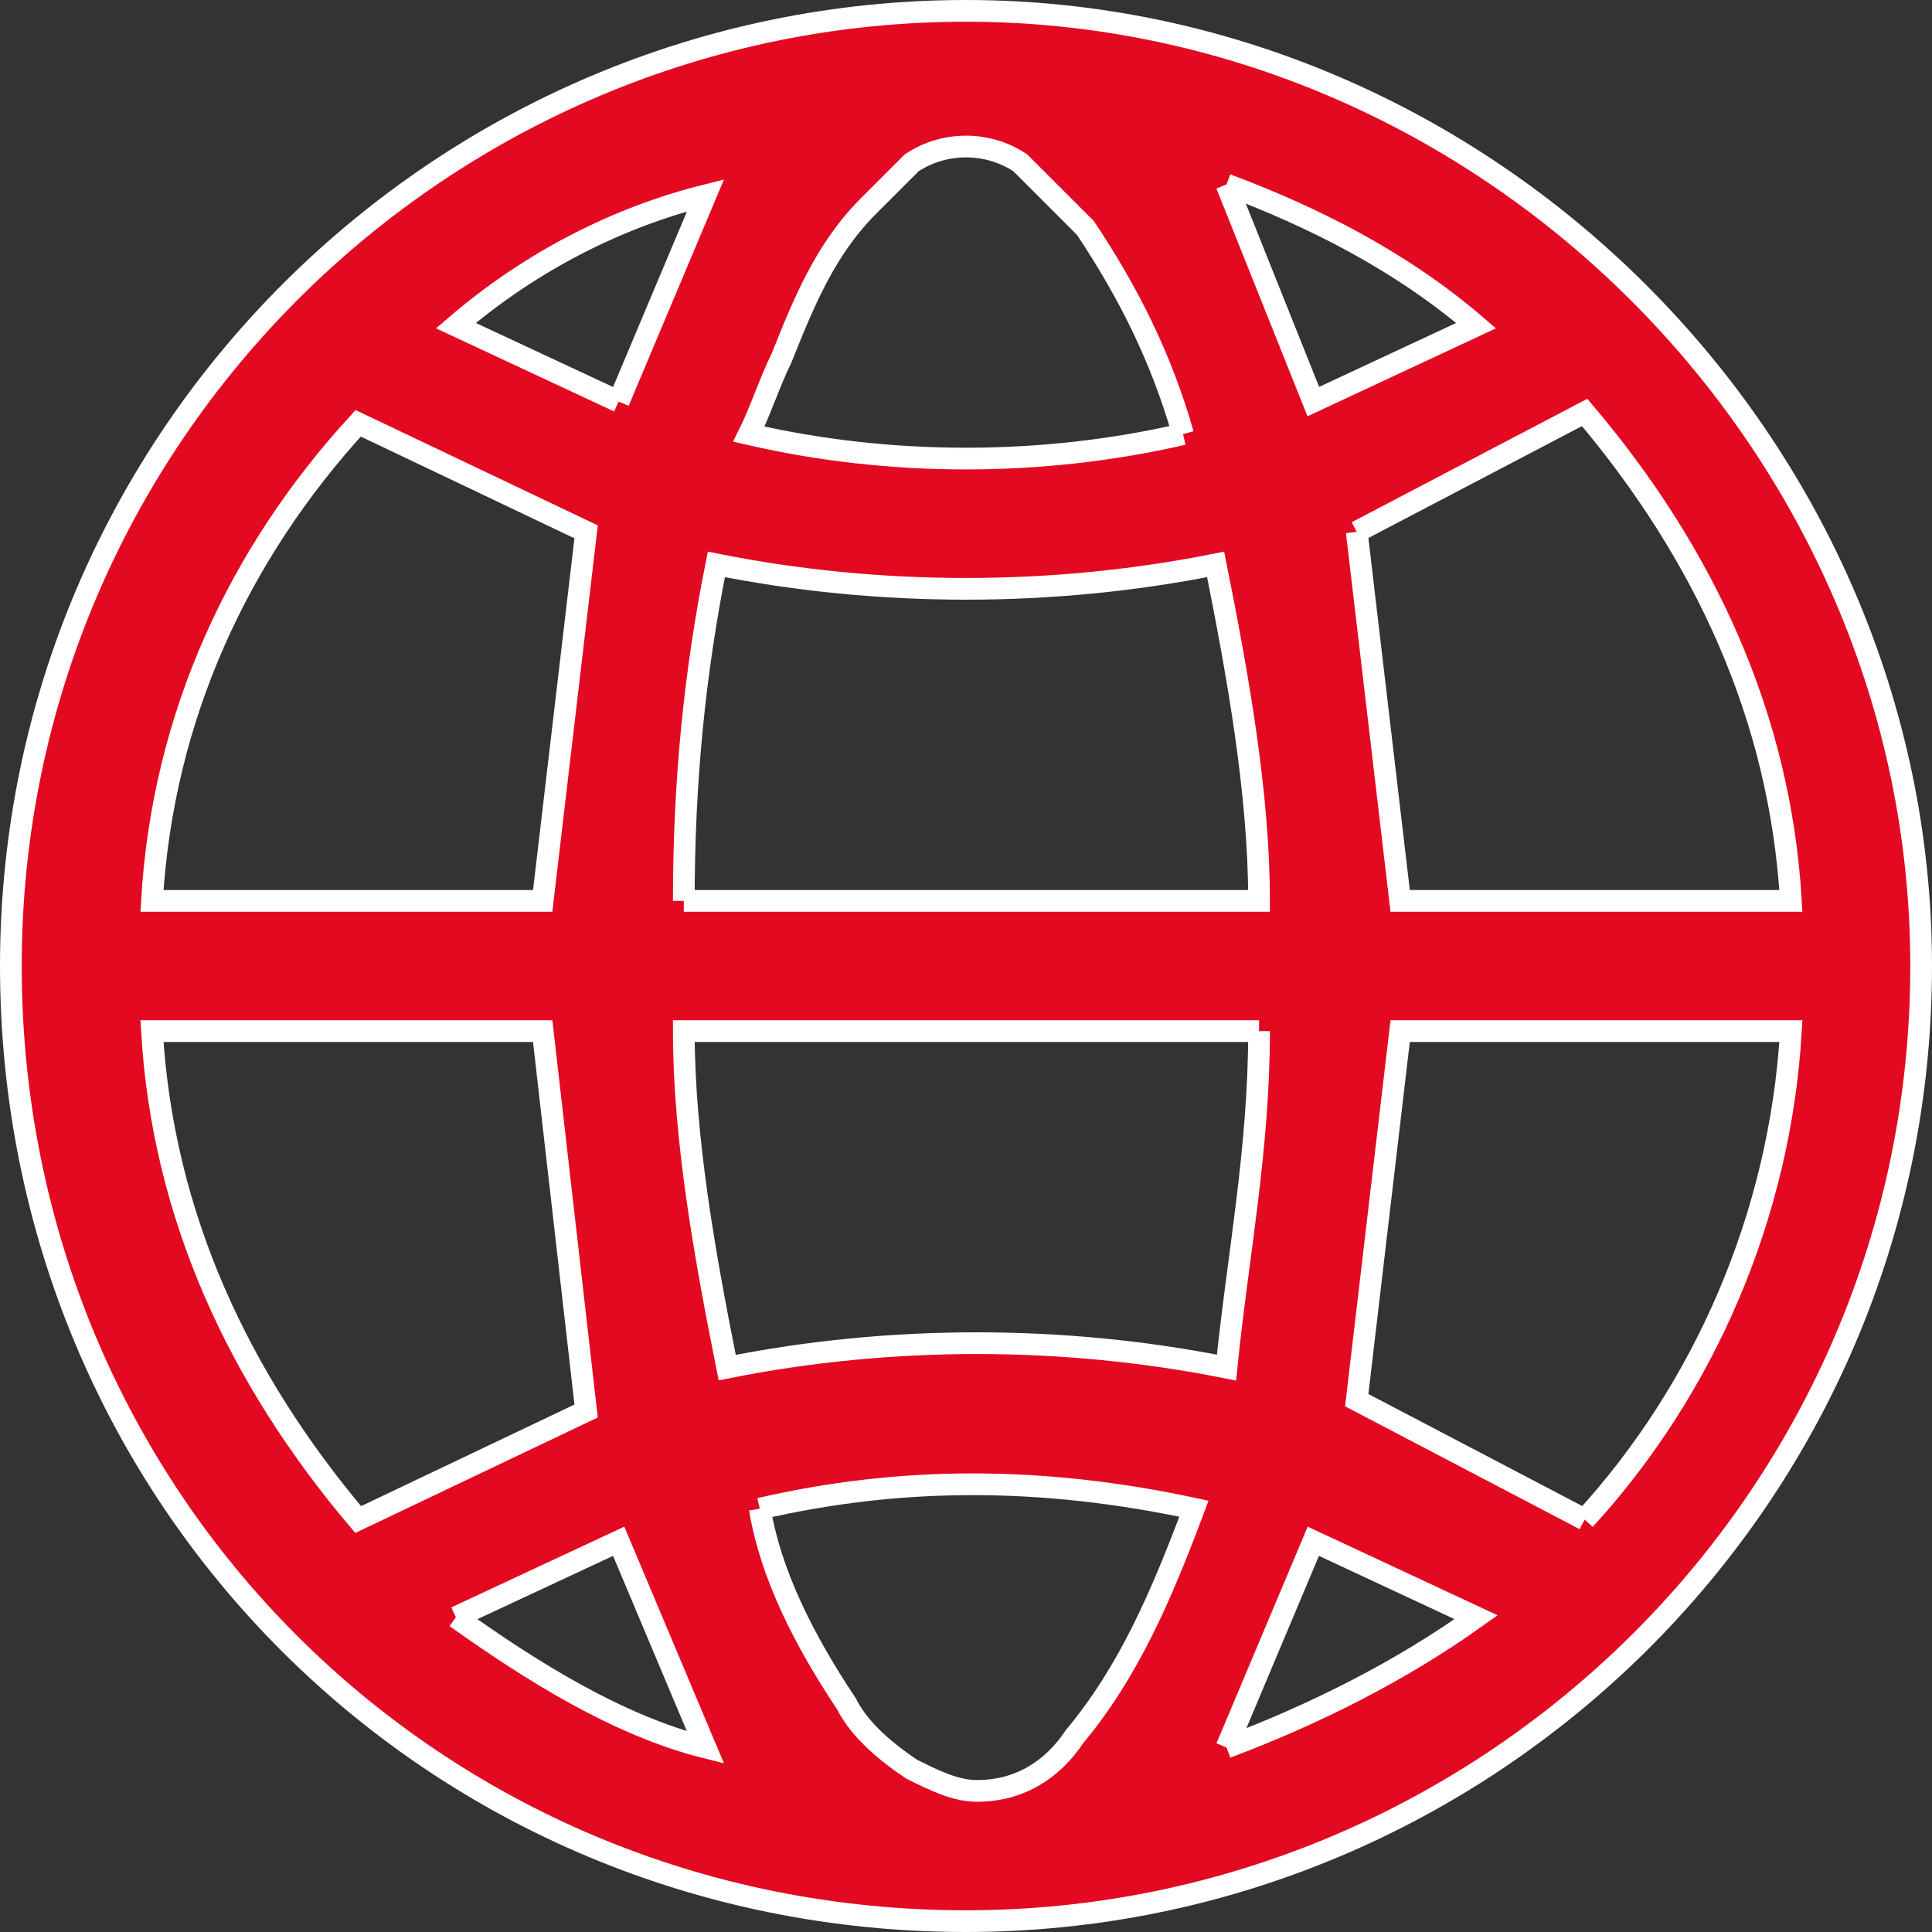 <?xml version="1.0" encoding="utf-8"?>
<!-- Generator: Adobe Illustrator 27.0.1, SVG Export Plug-In . SVG Version: 6.00 Build 0)  -->
<svg version="1.1" id="Capa_1" xmlns="http://www.w3.org/2000/svg" xmlns:xlink="http://www.w3.org/1999/xlink" x="0px" y="0px"
	 viewBox="0 0 17.8 17.8" style="enable-background:new 0 0 17.8 17.8;" xml:space="preserve">
<rect x="0" y="0" width="17.8" height="17.8" fill="#333333" stroke="none"/>
<style type="text/css">
	.st0{fill:#E30921;stroke:#FFFFFF;stroke-width:0.2;}
</style>
<g id="Grupo_3085" transform="translate(-1.661 1.34)">
	<g id="Grupo_3086" transform="translate(1.761 -1.24)">
		<path id="Trazado_5107" class="st0" d="M0,8.8C0,3.9,4,0,8.8,0s8.8,4,8.8,8.8c0,4.9-4,8.8-8.8,8.8c0,0,0,0,0,0
			C3.9,17.6,0,13.7,0,8.8C0,8.8,0,8.8,0,8.8 M6.2,8.2h5.3c0-1-0.2-2.1-0.4-3.1c-1.5,0.3-3.1,0.3-4.6,0C6.3,6.1,6.2,7.1,6.2,8.2
			 M11.5,9.4H6.2c0,1,0.2,2.1,0.4,3.1c1.5-0.3,3.1-0.3,4.6,0C11.3,11.5,11.5,10.5,11.5,9.4 M4.9,8.2l0.4-3.4l-2.1-1
			C2.1,5,1.4,6.5,1.3,8.2H4.9z M1.3,9.4c0.1,1.7,0.8,3.2,1.9,4.5l2.1-1L4.9,9.4H1.3z M14.5,13.9c1.1-1.2,1.8-2.8,1.9-4.5h-3.6
			l-0.4,3.4L14.5,13.9 M12.4,4.8l0.4,3.4h3.6c-0.1-1.7-0.8-3.2-1.9-4.5L12.4,4.8 M6.9,13.8C7,14.4,7.3,15,7.7,15.6
			C7.8,15.8,8,16,8.3,16.2c0.2,0.1,0.4,0.2,0.6,0.2c0.4,0,0.7-0.2,0.9-0.5c0.5-0.6,0.8-1.3,1.1-2.1C9.5,13.5,8.2,13.5,6.9,13.8
			 M10.8,3.9C10.6,3.2,10.3,2.6,9.9,2C9.7,1.8,9.5,1.6,9.3,1.4c-0.3-0.2-0.7-0.2-1,0C8.2,1.5,8,1.7,7.9,1.8C7.5,2.2,7.3,2.7,7.1,3.2
			C7,3.4,6.9,3.7,6.8,3.9C8.1,4.2,9.5,4.2,10.8,3.9 M5.6,3.6l0.8-1.9C5.6,1.9,4.8,2.3,4.1,2.9L5.6,3.6 M4.1,14.8
			c0.7,0.5,1.5,1,2.3,1.2l-0.8-1.9L4.1,14.8 M11.2,16c0.8-0.3,1.6-0.7,2.3-1.2L12,14.1L11.2,16 M11.2,1.6L12,3.6l1.5-0.7
			C12.8,2.3,12,1.9,11.2,1.6"/>
	</g>
</g>
</svg>
